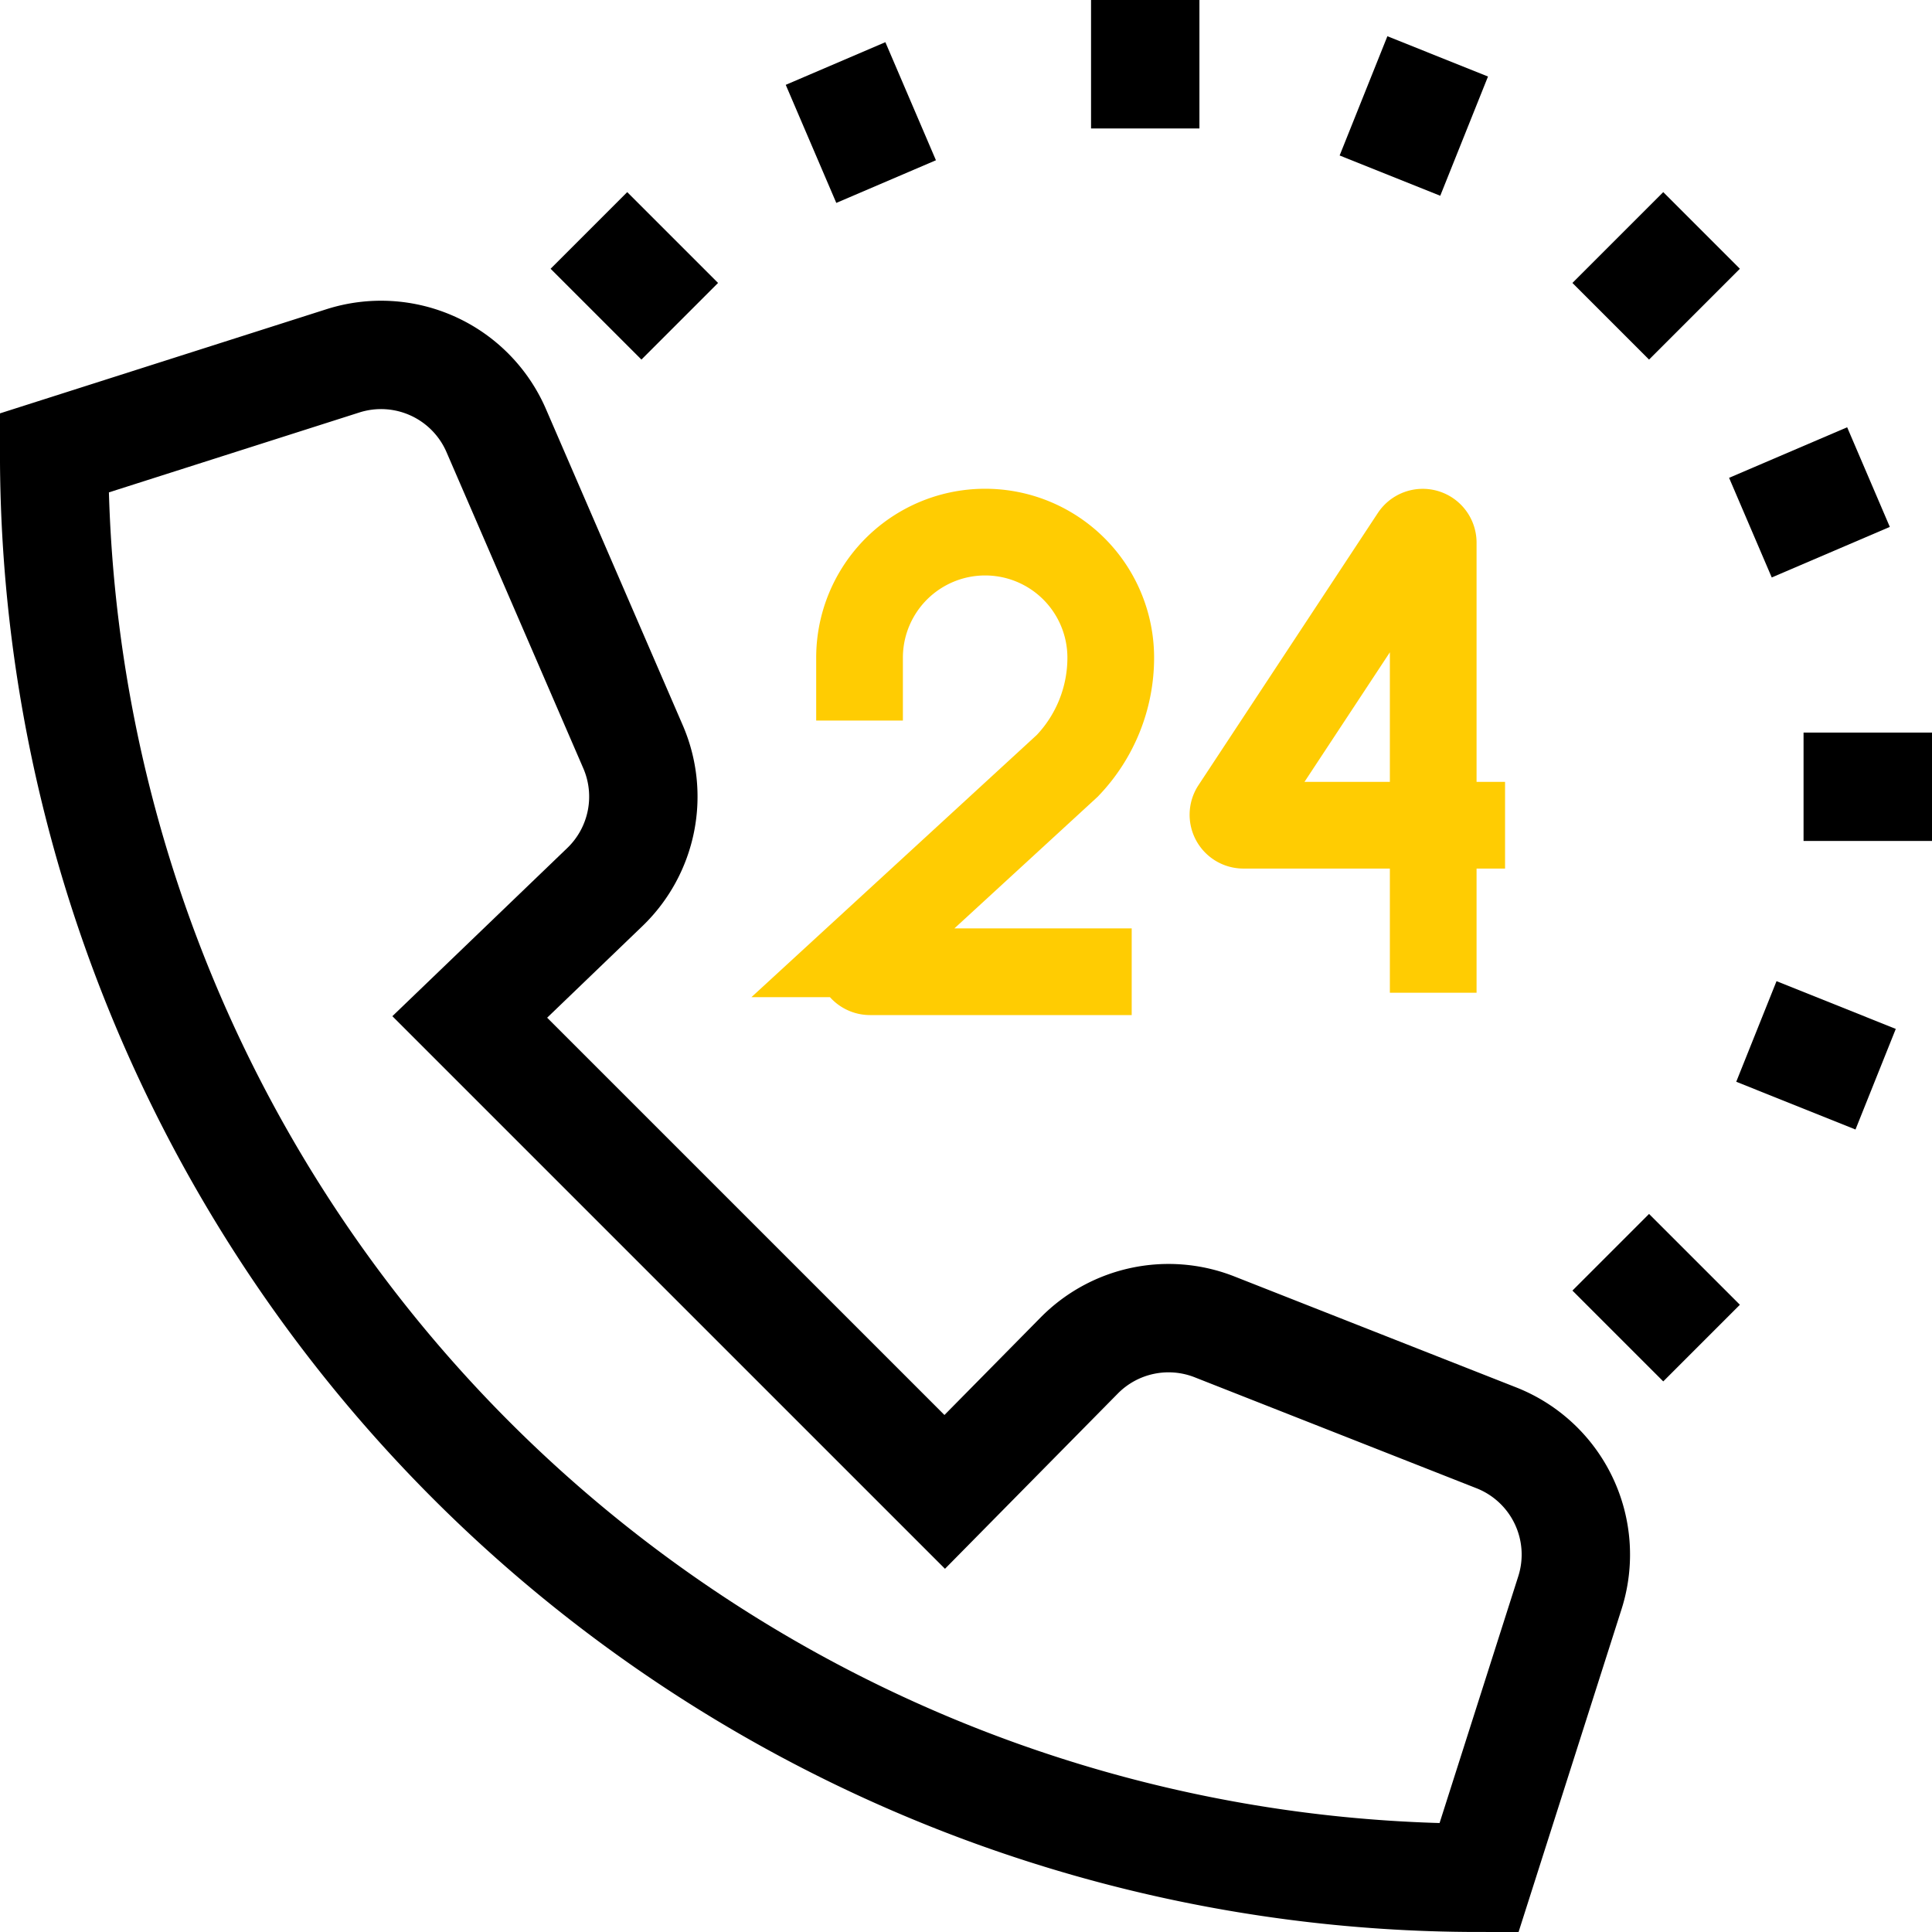<svg xmlns="http://www.w3.org/2000/svg" width="178.266" height="178.269" viewBox="0 0 178.266 178.269"><g id="Group_141" data-name="Group 141" transform="translate(-1832.793 -6998.684)"><g id="Group_140" data-name="Group 140" transform="translate(-1342.989 -7976)"><path id="Path_1224" data-name="Path 1224" d="M1957.683,149.539,1931.677,139.3a11.578,11.578,0,0,0-12.484,2.643l-12.411,12.584-43.824-43.823,12.465-11.985a11.58,11.58,0,0,0,2.6-12.943L1865.4,56.6a11.579,11.579,0,0,0-14.145-6.435l-26.645,8.5a131.469,131.469,0,0,0,131.469,131.469l8.391-26.307A11.578,11.578,0,0,0,1957.683,149.539Z" transform="translate(1356.169 14957.814)" fill="none" stroke="#000" stroke-miterlimit="10" stroke-width="10"></path><path id="Path_1225" data-name="Path 1225" d="M1931.044,90.426v-5.8a11.589,11.589,0,0,1,23.179,0h0a14.407,14.407,0,0,1-4.012,9.975l-18.878,17.347a.966.966,0,0,0,.68,1.652h24.143" transform="translate(1324.048 14950.745)" fill="none" stroke="#ffcc02" stroke-miterlimit="10" stroke-width="8"></path><path id="Path_1226" data-name="Path 1226" d="M1998.871,115.537V74.01a.966.966,0,0,0-1.77-.536l-16.546,25.108a.966.966,0,0,0,.8,1.5H2005.5" transform="translate(1309.154 14950.745)" fill="none" stroke="#ffcc02" stroke-miterlimit="10" stroke-width="8"></path><line id="Line_168" data-name="Line 168" y1="11.853" transform="translate(3281.453 14974.684)" fill="none" stroke="#000" stroke-miterlimit="10" stroke-width="10"></line><line id="Line_169" data-name="Line 169" x1="8.381" y1="8.38" transform="translate(3230.121 14995.946)" fill="none" stroke="#000" stroke-miterlimit="10" stroke-width="10"></line><line id="Line_170" data-name="Line 170" x1="8.381" y1="8.38" transform="translate(3324.405 15090.23)" fill="none" stroke="#000" stroke-miterlimit="10" stroke-width="10"></line><line id="Line_171" data-name="Line 171" x1="11.853" transform="translate(3342.196 15047.279)" fill="none" stroke="#000" stroke-miterlimit="10" stroke-width="10"></line><line id="Line_172" data-name="Line 172" x1="8.381" y2="8.38" transform="translate(3324.405 14995.946)" fill="none" stroke="#000" stroke-miterlimit="10" stroke-width="10"></line><line id="Line_173" data-name="Line 173" y1="11.003" x2="4.406" transform="translate(3304.032 14979.886)" fill="none" stroke="#000" stroke-miterlimit="10" stroke-width="10"></line><line id="Line_174" data-name="Line 174" x1="4.665" y1="10.895" transform="translate(3252.879 14980.544)" fill="none" stroke="#000" stroke-miterlimit="10" stroke-width="10"></line><line id="Line_175" data-name="Line 175" x1="11.003" y1="4.406" transform="translate(3337.844 15069.857)" fill="none" stroke="#000" stroke-miterlimit="10" stroke-width="10"></line><line id="Line_176" data-name="Line 176" x1="10.895" y2="4.665" transform="translate(3337.293 15018.705)" fill="none" stroke="#000" stroke-miterlimit="10" stroke-width="10"></line></g></g></svg>